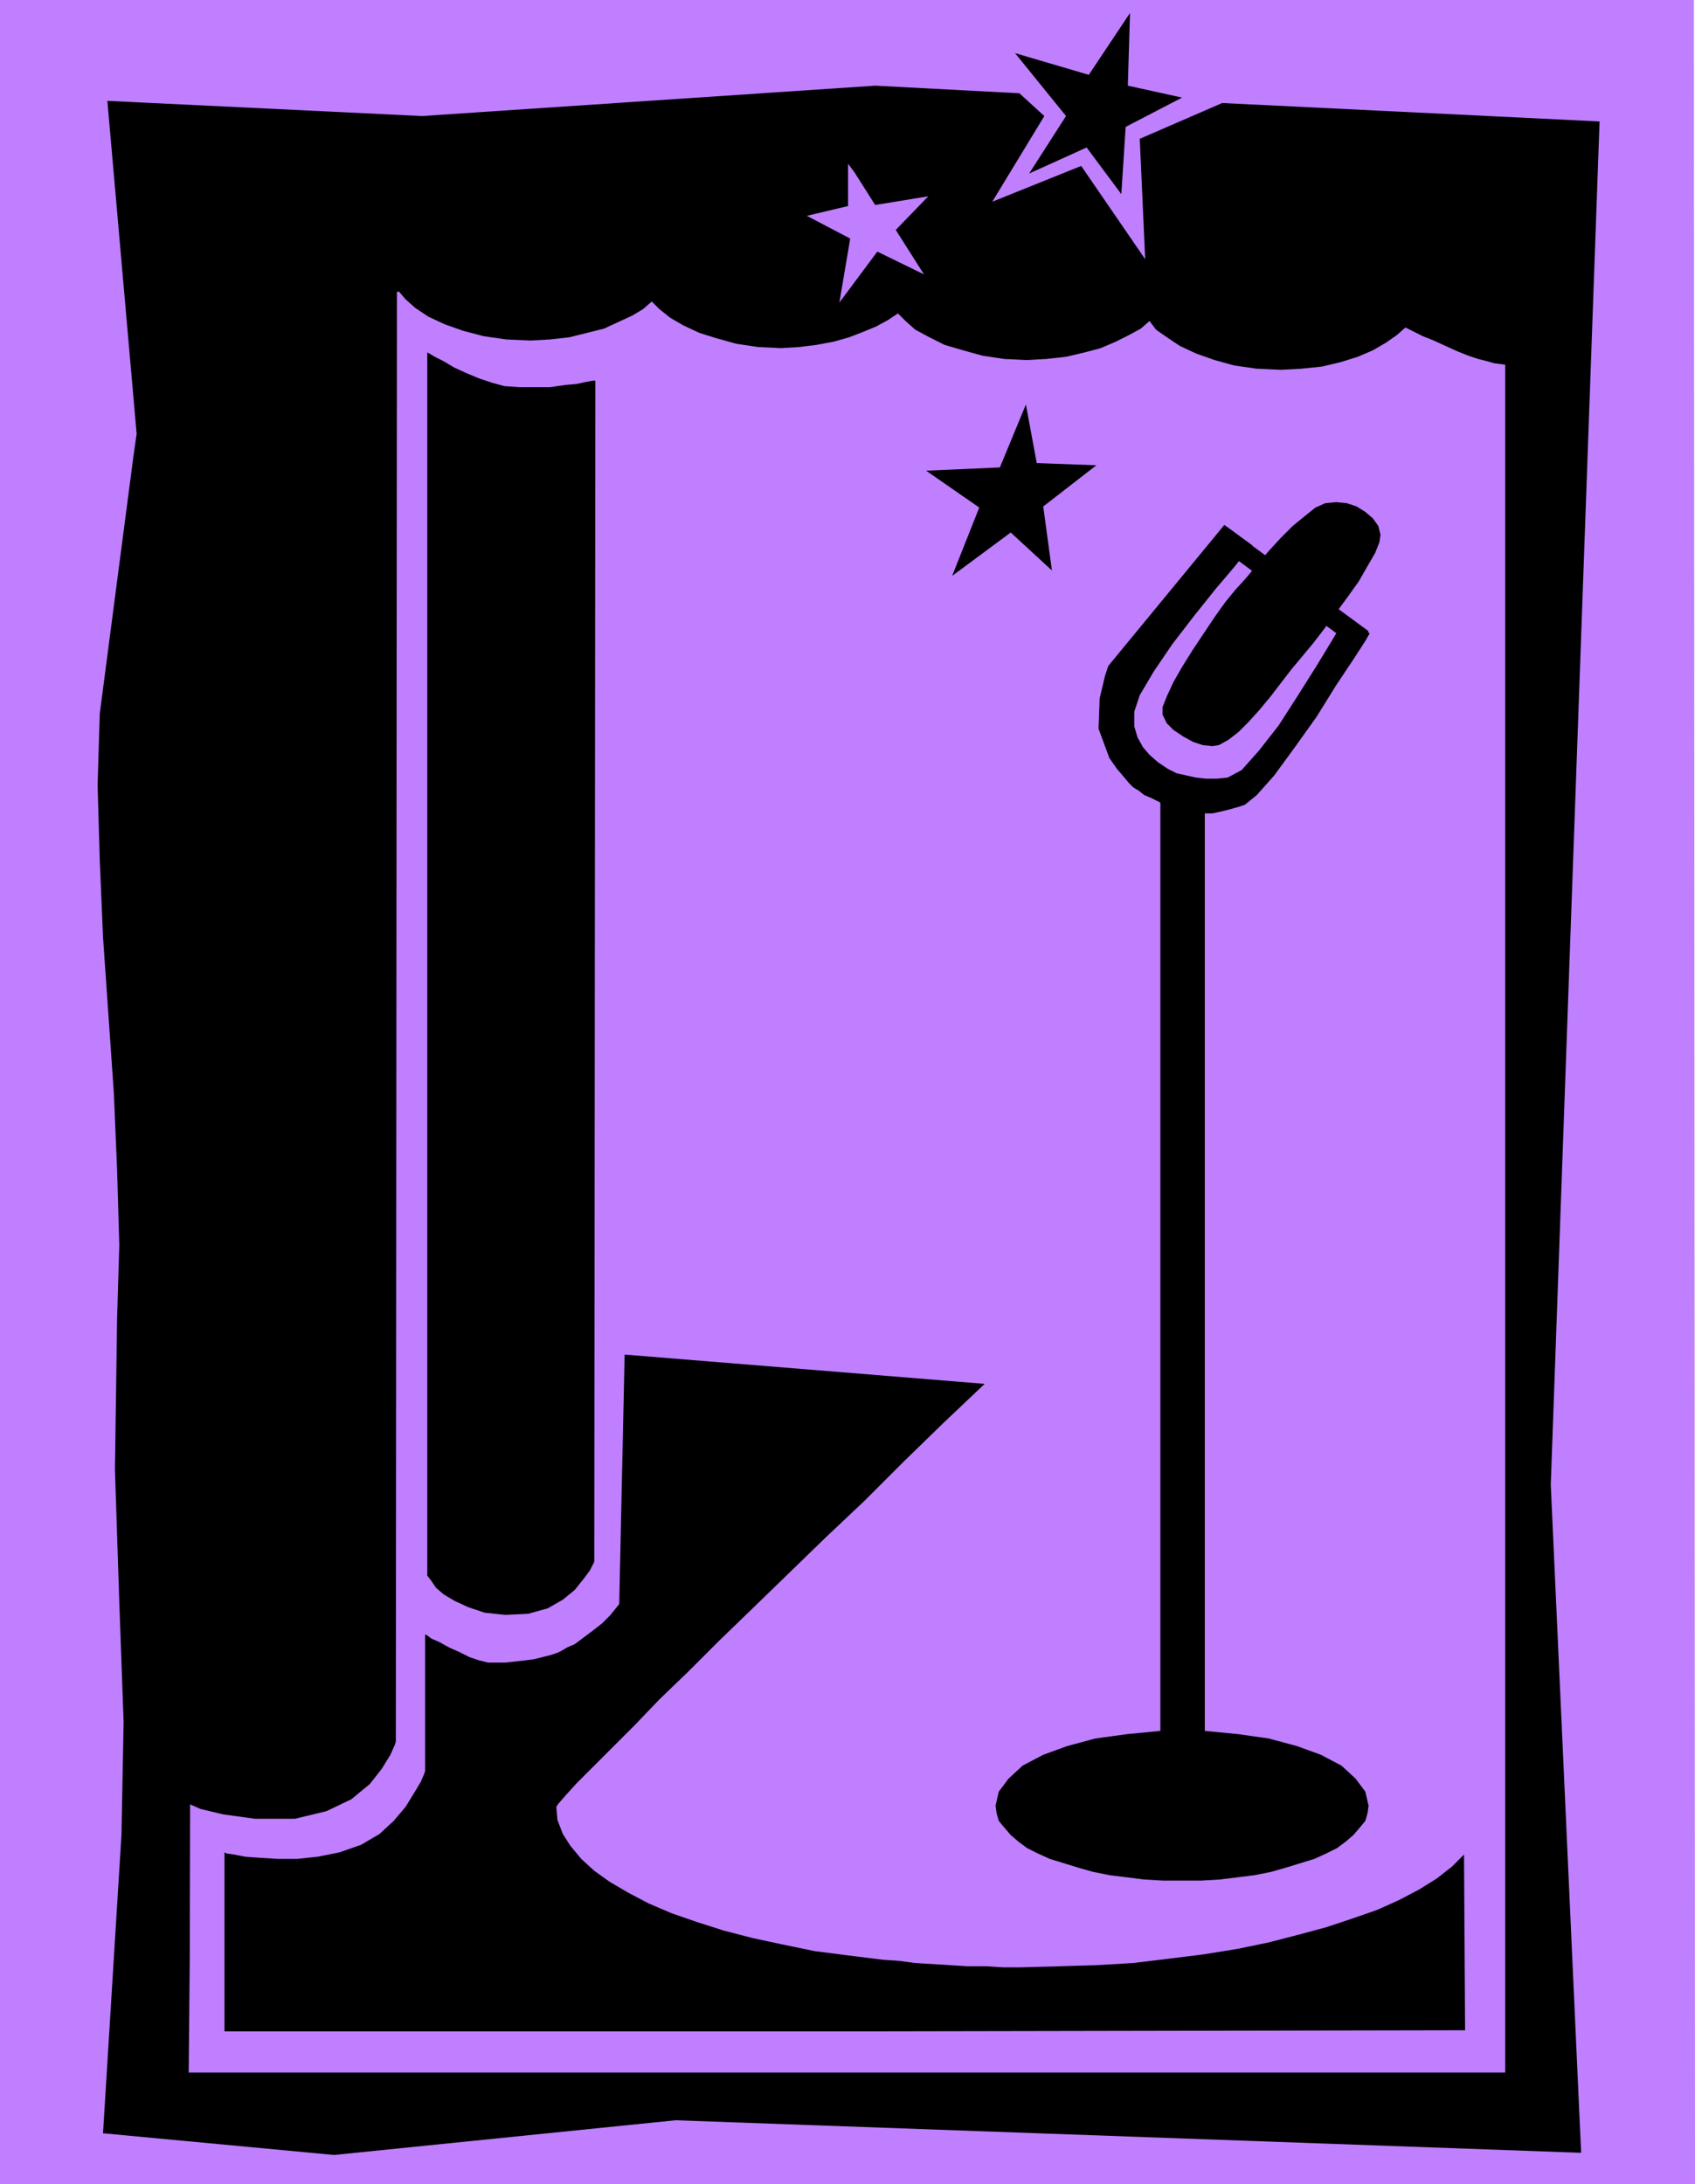 <svg xmlns="http://www.w3.org/2000/svg" width="1.563in" height="2.014in" fill-rule="evenodd" stroke-linecap="round" preserveAspectRatio="none" viewBox="0 0 1563 2014"><style>.pen1{stroke:none}.brush3{fill:#000}</style><path d="M1563 2014 1562 0H0v2014h1563z" class="pen1" style="fill:#bf7fff"/><path d="m1403 132-312 1-19 118-173-43 30-75H788v26l19 30 49-8-30 31 26 41-43-21-35 47 10-59-40-21 38-9v-39l6 8v-26l-632 1-8 1504v1l1 4 4 5 6 6 10 7 16 7 21 5 29 4h37l29-7 23-11 17-14 11-14 8-13 4-9 1-3 1-1337h2l6 7 9 8 12 8 15 7 17 6 19 5 21 3 22 1 18-1 18-2 16-4 16-4 13-6 13-6 10-6 8-7 7 7 10 8 12 7 15 7 16 5 18 5 20 3 21 1 17-1 16-2 16-3 14-4 13-5 12-5 11-6 9-6 7 7 9 8 13 7 14 7 17 5 18 5 20 3 21 1 18-1 18-2 17-4 15-4 14-6 12-6 11-6 8-7 6 8 10 7 12 8 15 7 17 6 18 5 21 3 22 1 19-1 19-2 17-4 16-5 14-6 12-7 10-7 8-7 2 1 6 3 8 4 10 4 11 5 11 5 10 4 9 3 8 2 7 2 8 1 6 1h13l-2-205zM941 1814h-16l-16-1h-17l-16-1-16-1-16-1-15-2-15-1v66l537-1-1-162-11 11-14 11-16 10-19 10-20 9-23 8-24 8-26 7-27 7-29 6-31 5-32 4-33 4-34 2-34 1-36 1z" class="pen1 brush3"/><path d="m814 1807-32-4-31-4-29-6-28-6-27-7-25-8-23-8-21-9-19-10-17-10-14-10-12-11-10-12-7-11-5-13-1-12 2-3 7-8 10-11 14-14 18-18 21-21 23-24 27-26 28-28 31-30 33-32 34-33 36-34 36-36 37-36 38-36-332-27-5 230-8 10-8 8-9 7-8 6-8 6-7 3-5 3-4 2-6 2-8 2-8 2-8 1-9 1-9 1h-16l-8-2-9-3-10-5-9-4-9-5-7-3-4-3-2-1v126l-1 3-3 7-6 10-8 13-11 13-13 12-17 10-20 7-20 4-19 2h-18l-16-1-14-1-10-2-7-1-2-1v165h607v-66z" class="pen1 brush3"/><path d="m465 356-11-3-12-4-12-5-11-5-10-6-8-4-5-3-2-1v1128l1 1 3 4 4 6 7 6 10 6 13 6 15 5 19 2 21-1 18-5 14-8 11-9 8-10 6-8 3-6 1-2 1-1089h-2l-6 1-9 2-11 1-14 2h-28l-14-1zm807 144-4 10-7 12-8 14-10 14-11 15-11 15-10 13-10 12-10 12-10 13-10 13-10 12-10 11-9 9-9 7-9 5-6 1-9-1-9-3-9-5-9-6-6-6-4-8v-7l4-10 6-13 8-14 10-16 10-15 10-15 10-14 9-11 10-11 10-12 11-13 11-12 11-11 11-9 10-8 9-4 10-1 10 1 9 3 8 5 7 6 5 7 2 8-1 7z" class="pen1 brush3"/><path d="m1129 484-107 130-3 9-5 21-1 28 10 27 7 10 6 7 5 6 4 4 5 3 5 4 7 3 8 4 14 6 13 3 11 1h10l9-2 8-2 7-2 6-2 11-9 16-18 19-26 20-28 18-29 16-24 11-17 4-7-22-16-3 6-10 17-14 23-17 27-18 28-18 23-16 18-13 7-10 1h-10l-9-1-9-2-9-2-8-4-9-6-8-7-6-7-5-9-3-10v-14l5-15 13-22 17-25 20-26 20-25 17-20 12-15 5-5-26-19z" class="pen1 brush3"/><path d="m1250 597 12-15-132-97-11 15 131 97zm-139 999V725h-41v871l-31 3-29 4-26 7-22 8-19 10-13 12-9 12-3 13 1 7 2 7 5 6 6 7 7 6 8 6 10 5 11 5 13 4 13 4 14 4 15 3 16 2 16 2 17 1h36l17-1 16-2 16-2 15-3 14-4 13-4 13-4 11-5 10-5 8-6 7-6 6-7 5-6 2-7 1-7-3-13-9-12-13-12-19-10-22-8-26-7-28-4-31-3zM962 467l49-38-55-2-10-54-24 58-68 3 49 34-25 63 54-40 38 35-8-59zm76-350-4 62-32-43-53 24 34-53-47-58 68 20 38-57-2 67 50 11-52 27z" class="pen1 brush3"/><path d="m1475 112-348-17-76 33 5 111-59-86-82 33 48-79-23-21-133-7-418 28L99 93l27 307-3 21h55l1-265 727-13-15 68 186 47 14-101 297-1v1755H174l1-106 3-1384h-55L92 658l-2 66 2 69 3 71 5 72 5 72 3 71 2 69-2 67-2 140 4 122 4 111-2 104-7 113-10 162 213 20 315-32 835 30-28-616 45-1257z" class="pen1 brush3"/></svg>
